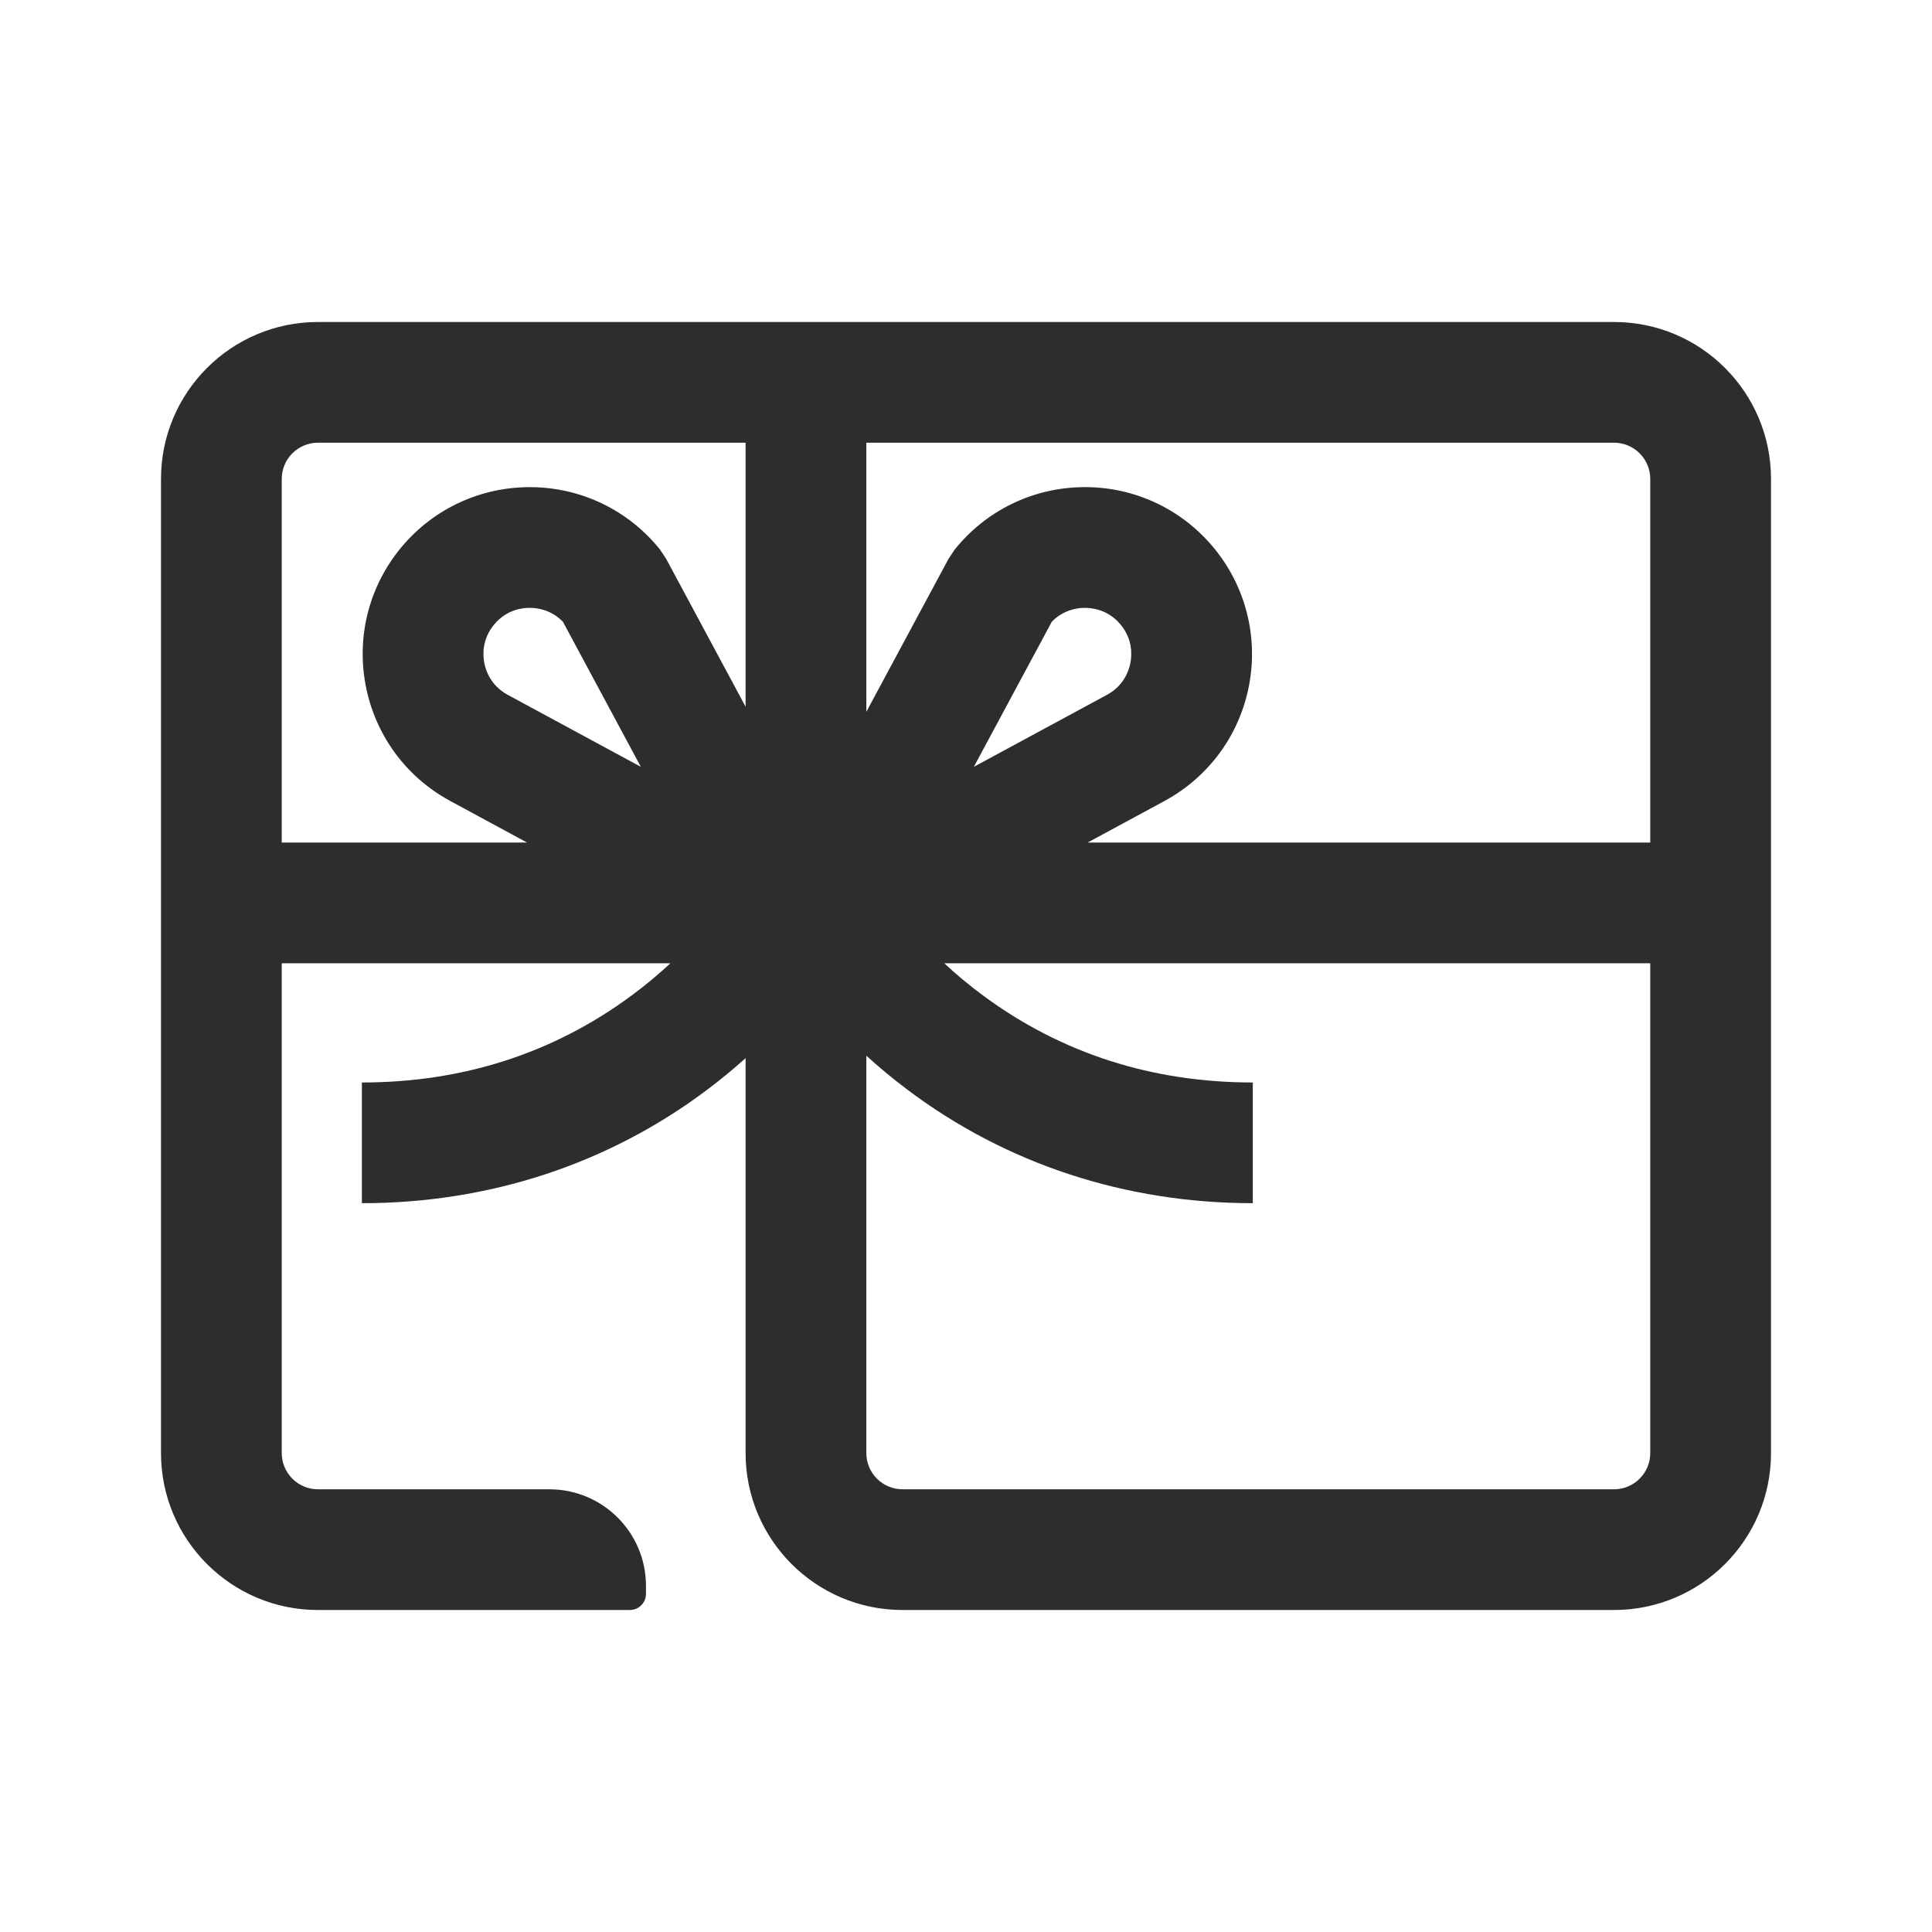 <?xml version="1.0" encoding="UTF-8"?>
<svg width="48px" height="48px" viewBox="0 0 48 48" version="1.1" xmlns="http://www.w3.org/2000/svg" xmlns:xlink="http://www.w3.org/1999/xlink">
    <title>1_iconography/icon3.0/outlined/shopping/giftcard</title>
    <g id="1_iconography/icon3.0/outlined/shopping/giftcard" stroke="none" stroke-width="1" fill="none" fill-rule="evenodd">
        <rect id="Rectangle" fill-opacity="0" fill="#FFFFFF" x="0" y="0" width="48" height="48"></rect>
        <path d="M40.1,37.001 L22.424,37.001 C21.927,37.001 21.524,36.598 21.524,36.101 L21.524,26.229 C21.825,26.502 22.163,26.787 22.542,27.071 C24.994,28.918 27.962,29.893 31.125,29.893 L31.125,26.894 C28.626,26.894 26.377,26.172 24.441,24.746 C24.067,24.47 23.739,24.193 23.46,23.932 L41,23.932 L41,36.101 C41,36.598 40.597,37.001 40.1,37.001 L40.1,37.001 Z M15.921,19.051 L12.605,17.258 C12.193,17.03 12.068,16.663 12.031,16.464 C11.994,16.264 11.976,15.875 12.28,15.512 C12.585,15.15 12.97,15.098 13.174,15.102 C13.361,15.104 13.702,15.154 13.986,15.448 L15.921,19.051 Z M7,11.899 C7,11.402 7.403,10.999 7.9,10.999 L18.524,10.999 L18.524,17.558 L16.55,13.884 L16.399,13.655 C15.618,12.682 14.455,12.116 13.207,12.103 C11.959,12.09 10.784,12.629 9.982,13.584 C9.18,14.54 8.852,15.791 9.083,17.017 C9.313,18.243 10.072,19.29 11.166,19.889 L13.095,20.933 L7,20.933 L7,11.899 Z M24.195,19.051 L26.131,15.448 C26.415,15.154 26.756,15.104 26.942,15.102 C27.145,15.1 27.532,15.15 27.836,15.512 C28.141,15.875 28.123,16.264 28.086,16.464 C28.048,16.663 27.924,17.03 27.511,17.258 L24.195,19.051 Z M40.1,10.999 C40.597,10.999 41,11.402 41,11.899 L41,20.933 L27.022,20.933 L28.943,19.894 L28.951,19.889 C30.045,19.29 30.804,18.243 31.034,17.017 C31.264,15.791 30.936,14.54 30.134,13.584 C29.342,12.641 28.186,12.102 26.956,12.102 C26.94,12.102 26.925,12.102 26.909,12.103 C25.662,12.116 24.499,12.682 23.718,13.655 L23.566,13.884 L21.524,17.684 L21.524,10.999 L40.1,10.999 Z M40.1,8 L7.9,8 C5.746,8 4,9.746 4,11.899 L4,36.101 C4,38.254 5.746,40 7.9,40 L15.649,40 C15.87,40 16.049,39.821 16.049,39.6 L16.049,39.4 C16.049,38.075 14.974,37.001 13.649,37.001 L7.9,37.001 C7.403,37.001 7,36.598 7,36.101 L7,23.932 L16.656,23.932 C16.376,24.193 16.049,24.47 15.674,24.746 C13.738,26.172 11.489,26.894 8.991,26.894 L8.991,29.893 C12.153,29.893 15.121,28.918 17.574,27.071 C17.924,26.807 18.241,26.544 18.524,26.289 L18.524,36.101 C18.524,38.254 20.271,40 22.424,40 L40.1,40 C42.254,40 44,38.254 44,36.101 L44,11.899 C44,9.746 42.254,8 40.1,8 L40.1,8 Z" id="Fill-1" fill="#2D2D2D"></path>
    </g>
</svg>